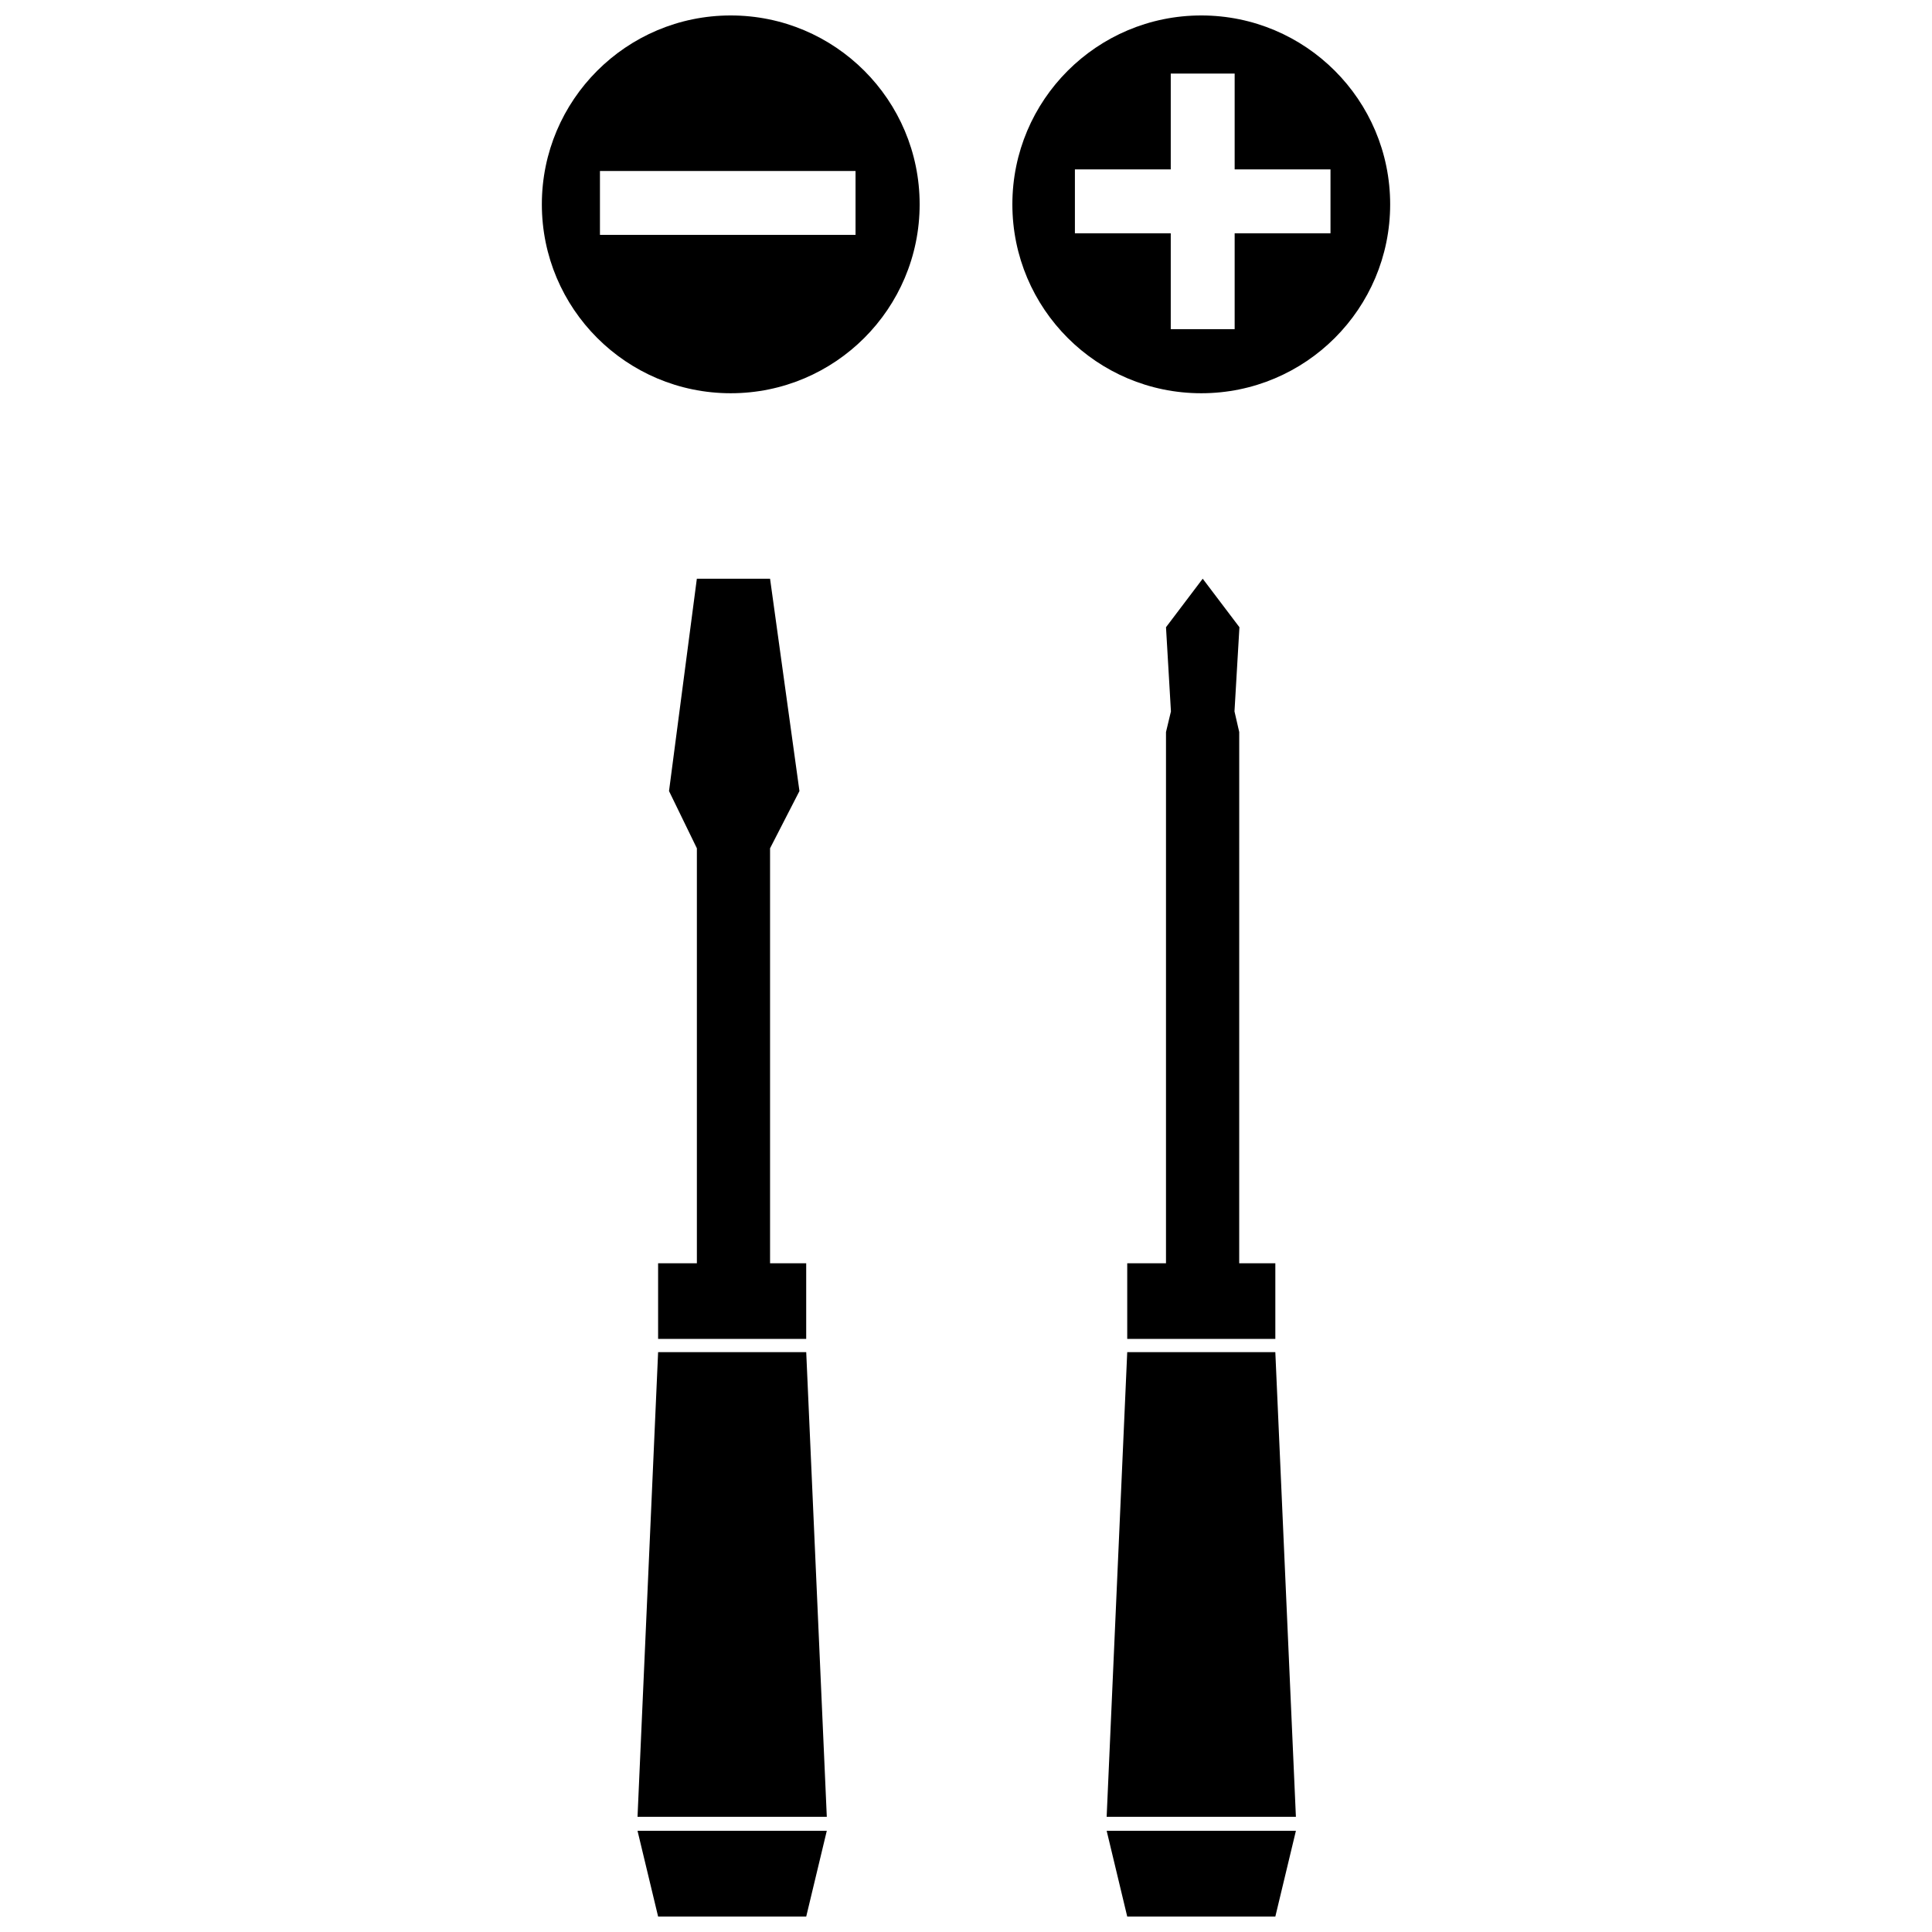 <?xml version="1.0" encoding="UTF-8"?>
<!-- Uploaded to: SVG Repo, www.svgrepo.com, Generator: SVG Repo Mixer Tools -->
<svg width="800px" height="800px" version="1.1" viewBox="144 144 512 512" xmlns="http://www.w3.org/2000/svg">
 <defs>
  <clipPath id="a">
   <path d="m287 148.09h226v503.81h-226z"/>
  </clipPath>
 </defs>
 <g clip-path="url(#a)">
  <path d="m328.68 478.78v-109.97l-7.383-15.172 7.375-56.277h19.402l7.789 56.277-7.789 15.168v109.97h9.578v20.043h-39.246v-20.043zm-10.273 23.555-5.457 123.14h50.16l-5.453-123.14h-39.25zm0 149.57h39.25l5.453-22.723h-50.16zm194-453.75c0 27.648-22.406 50.059-50.059 50.059-27.645 0-50.059-22.41-50.059-50.059 0-27.648 22.414-50.059 50.059-50.059 27.648 0 50.059 22.41 50.059 50.059zm-15.812-9.266h-25.398v-25.398h-16.934v25.402h-25.402v16.934h25.402v25.398h16.934v-25.402h25.398zm-108.88 9.266c0 27.648-22.414 50.059-50.059 50.059-27.645 0-50.059-22.41-50.059-50.059 0-27.648 22.414-50.059 50.059-50.059 27.645 0 50.059 22.41 50.059 50.059zm-16.988-8.844h-67.734v16.934h67.734zm82.273 289.47h-10.273v20.043h39.25v-20.043h-9.574l0.004-140.79-1.254-5.461 1.309-22.312-9.73-12.855-9.73 12.859 1.309 22.312-1.309 5.461zm-10.273 23.555-5.453 123.14h50.152l-5.453-123.14zm0 149.57h39.25l5.453-22.723h-50.152z"/>
 </g>
</svg>